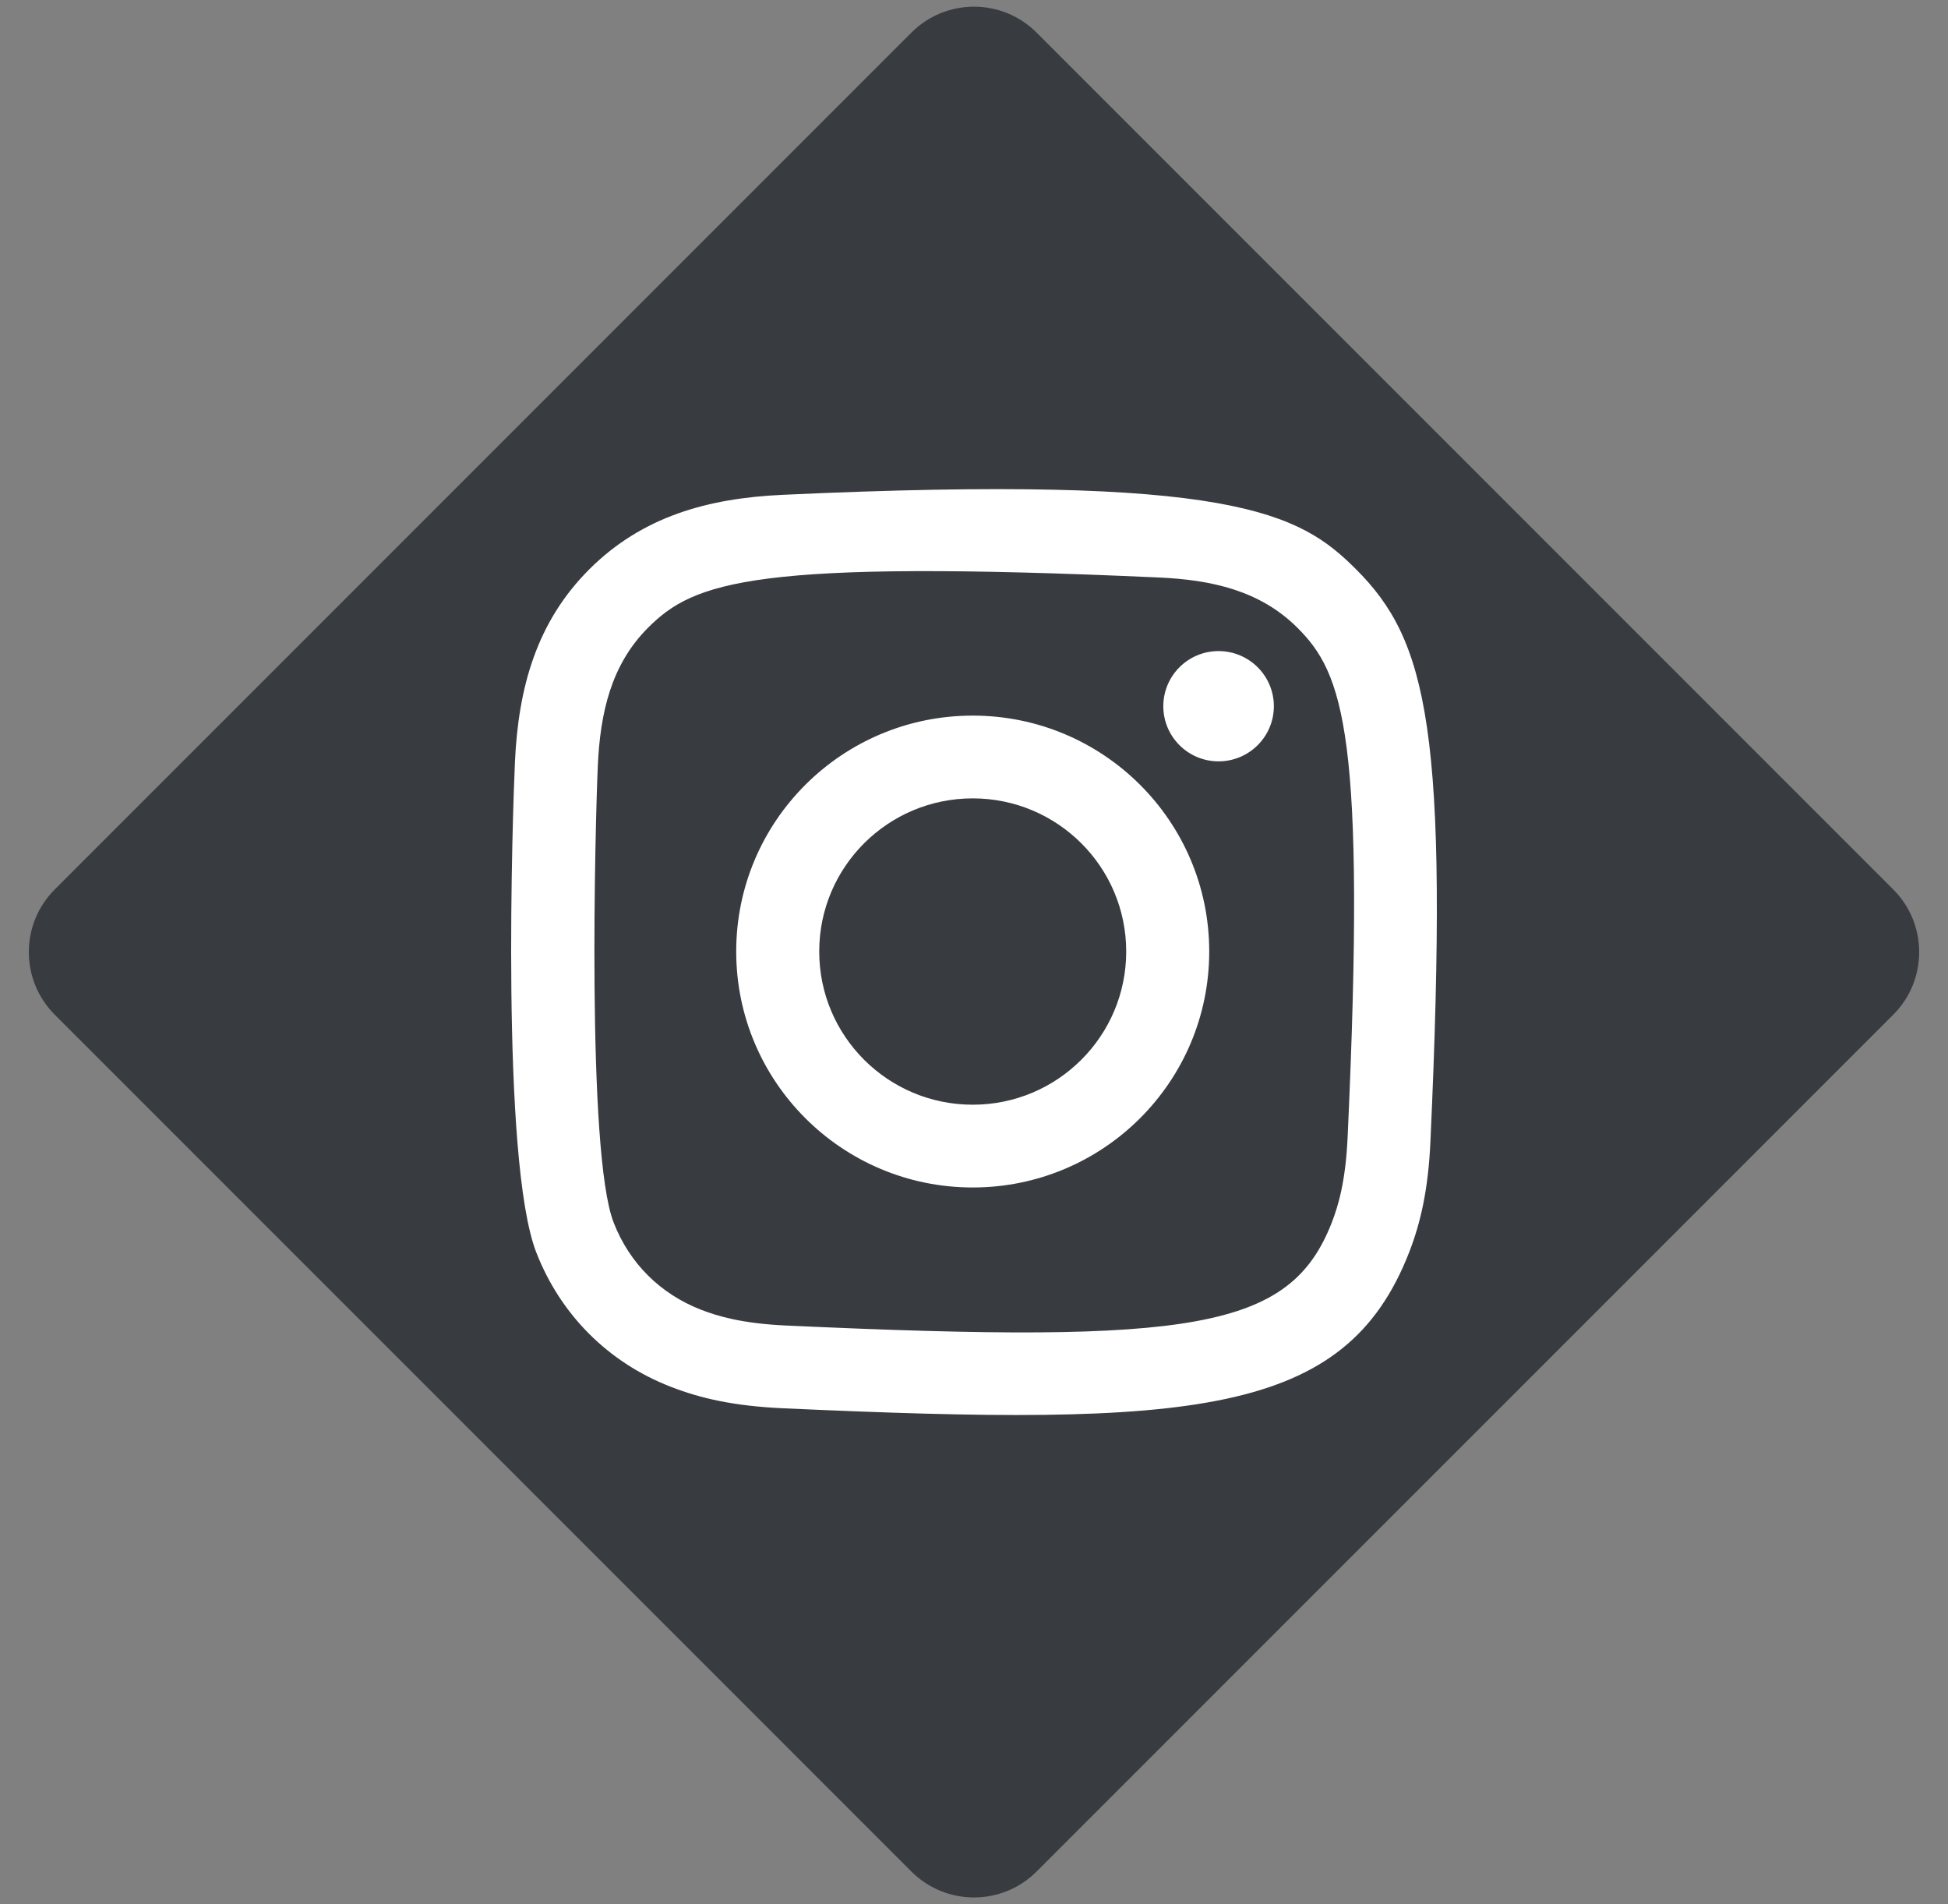 <?xml version="1.0" encoding="UTF-8"?>
<svg width="44px" height="43px" viewBox="0 0 44 43" version="1.1" xmlns="http://www.w3.org/2000/svg" xmlns:xlink="http://www.w3.org/1999/xlink">
    <rect x="0" y="0" width="44" height="43" fill="#808080" stroke="none"/>
    <!-- Generator: Sketch 57.1 (83088) - https://sketch.com -->
    <title>Instagram/nero</title>
    <desc>Created with Sketch.</desc>
    <g id="Pagine" stroke="none" stroke-width="1" fill="none" fill-rule="evenodd">
        <g id="Contatti" transform="translate(-232, -784)">
            <g id="Instagram/nero" transform="translate(231, 782.5)">
                <path d="M9.318,7.318 L36.682,7.318 C37.786,7.318 38.682,8.214 38.682,9.318 L38.682,36.682 C38.682,37.786 37.786,38.682 36.682,38.682 L9.318,38.682 C8.214,38.682 7.318,37.786 7.318,36.682 L7.318,9.318 C7.318,8.214 8.214,7.318 9.318,7.318 Z" id="Rectangle-Copy" fill="#383B40" fill-rule="evenodd" transform="translate(23, 23) rotate(-315) translate(-23, -23) "></path>
                <path d="M18.682,12.674 C16.98,12.751 15.505,13.167 14.314,14.353 C13.119,15.545 12.708,17.026 12.631,18.71 C12.583,19.761 12.303,27.703 13.114,29.785 C13.662,31.19 14.739,32.271 16.157,32.819 C16.819,33.077 17.574,33.251 18.682,33.302 C27.945,33.721 31.379,33.493 32.827,29.785 C33.084,29.125 33.261,28.371 33.31,27.266 C33.734,17.978 33.241,15.965 31.627,14.353 C30.346,13.075 28.84,12.206 18.682,12.674 M18.767,31.434 C17.753,31.389 17.203,31.219 16.835,31.077 C15.912,30.718 15.218,30.027 14.861,29.109 C14.243,27.526 14.448,20.01 14.503,18.794 C14.557,17.603 14.799,16.514 15.639,15.674 C16.679,14.636 18.023,14.128 27.175,14.541 C28.369,14.595 29.46,14.835 30.303,15.674 C31.343,16.711 31.859,18.066 31.439,27.182 C31.393,28.193 31.223,28.742 31.081,29.109 C30.139,31.521 27.974,31.857 18.767,31.434 M27.276,17.448 C27.276,18.135 27.834,18.693 28.524,18.693 C29.214,18.693 29.773,18.135 29.773,17.448 C29.773,16.761 29.214,16.203 28.524,16.203 C27.834,16.203 27.276,16.761 27.276,17.448 M17.629,22.987 C17.629,25.93 20.021,28.316 22.971,28.316 C25.921,28.316 28.313,25.93 28.313,22.987 C28.313,20.044 25.921,17.66 22.971,17.66 C20.021,17.66 17.629,20.044 17.629,22.987 M19.504,22.987 C19.504,21.078 21.056,19.529 22.971,19.529 C24.886,19.529 26.438,21.078 26.438,22.987 C26.438,24.898 24.886,26.447 22.971,26.447 C21.056,26.447 19.504,24.898 19.504,22.987" id="instagram-[#167]" fill="#FFFFFF" fill-rule="nonzero"></path>
            </g>
        </g>
    </g>
</svg>